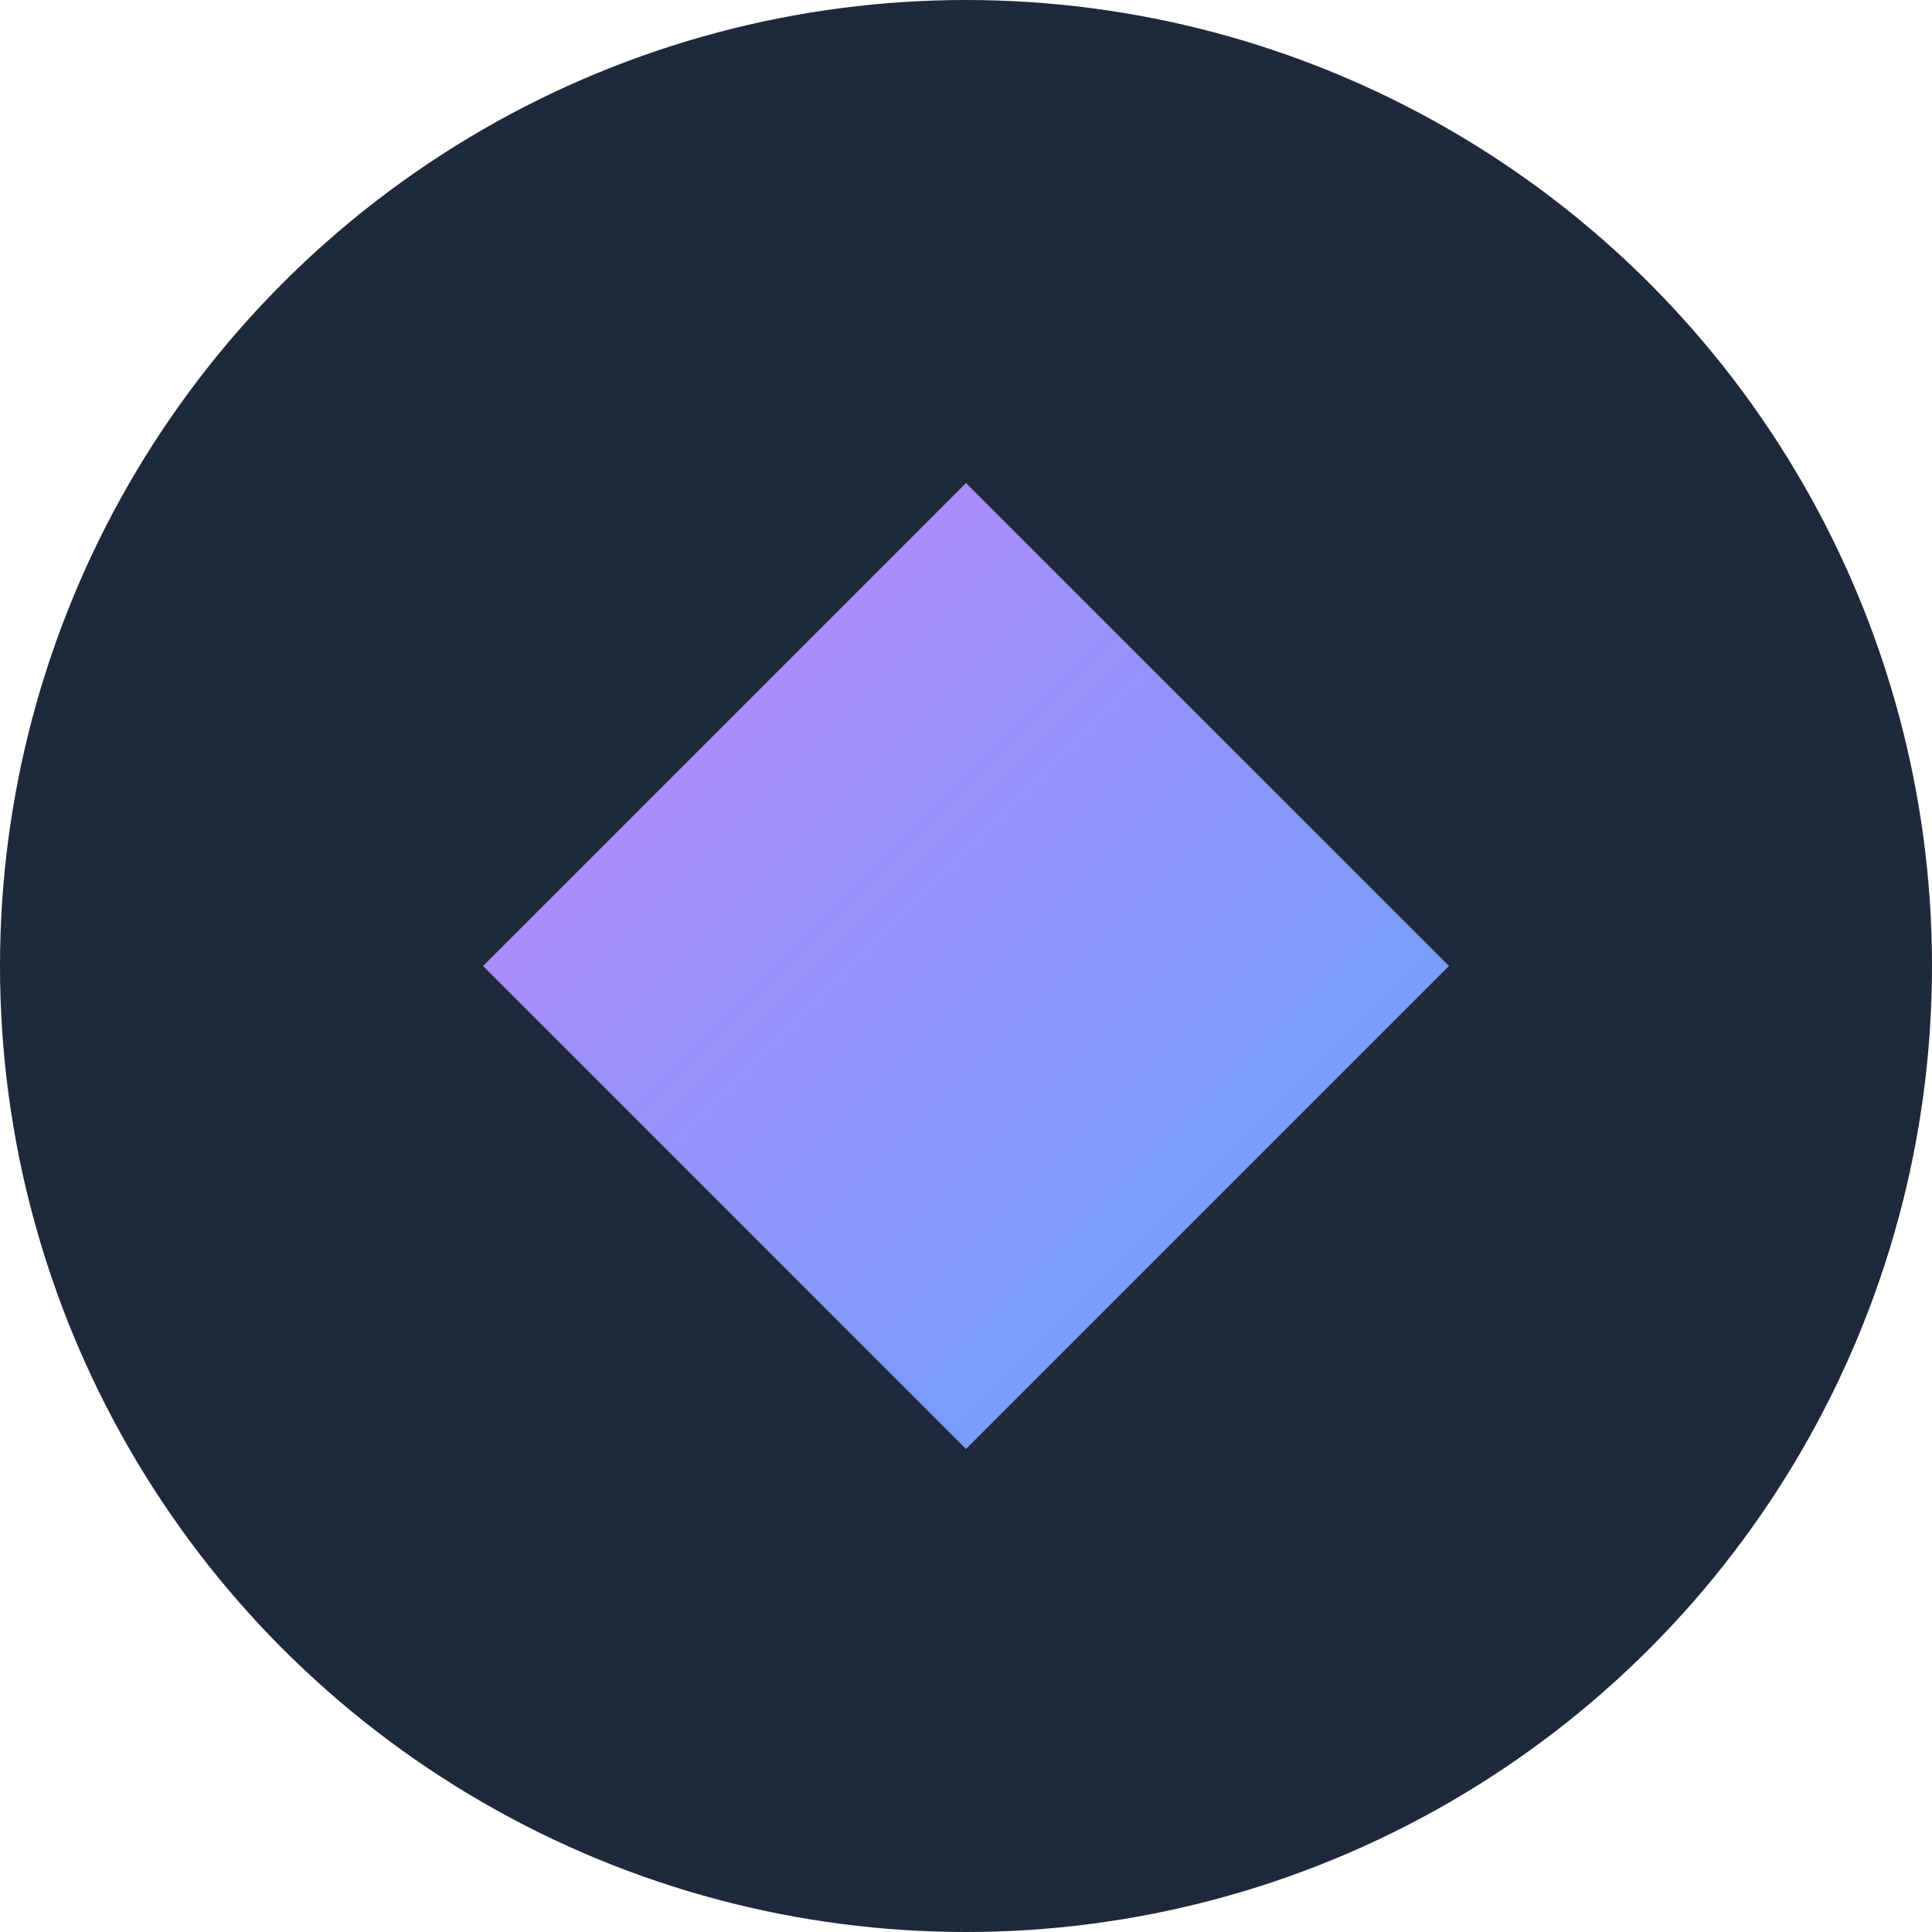 <svg width="32" height="32" viewBox="0 0 32 32" fill="none" xmlns="http://www.w3.org/2000/svg">
  <circle cx="16" cy="16" r="16" fill="#1E293B"/>
  <path d="M8 16L16 8L24 16L16 24L8 16Z" fill="url(#gradient)"/>
  <defs>
    <linearGradient id="gradient" x1="8" y1="8" x2="24" y2="24" gradientUnits="userSpaceOnUse">
      <stop offset="0%" stop-color="#C084FC"/>
      <stop offset="100%" stop-color="#60A5FA"/>
    </linearGradient>
  </defs>
</svg>